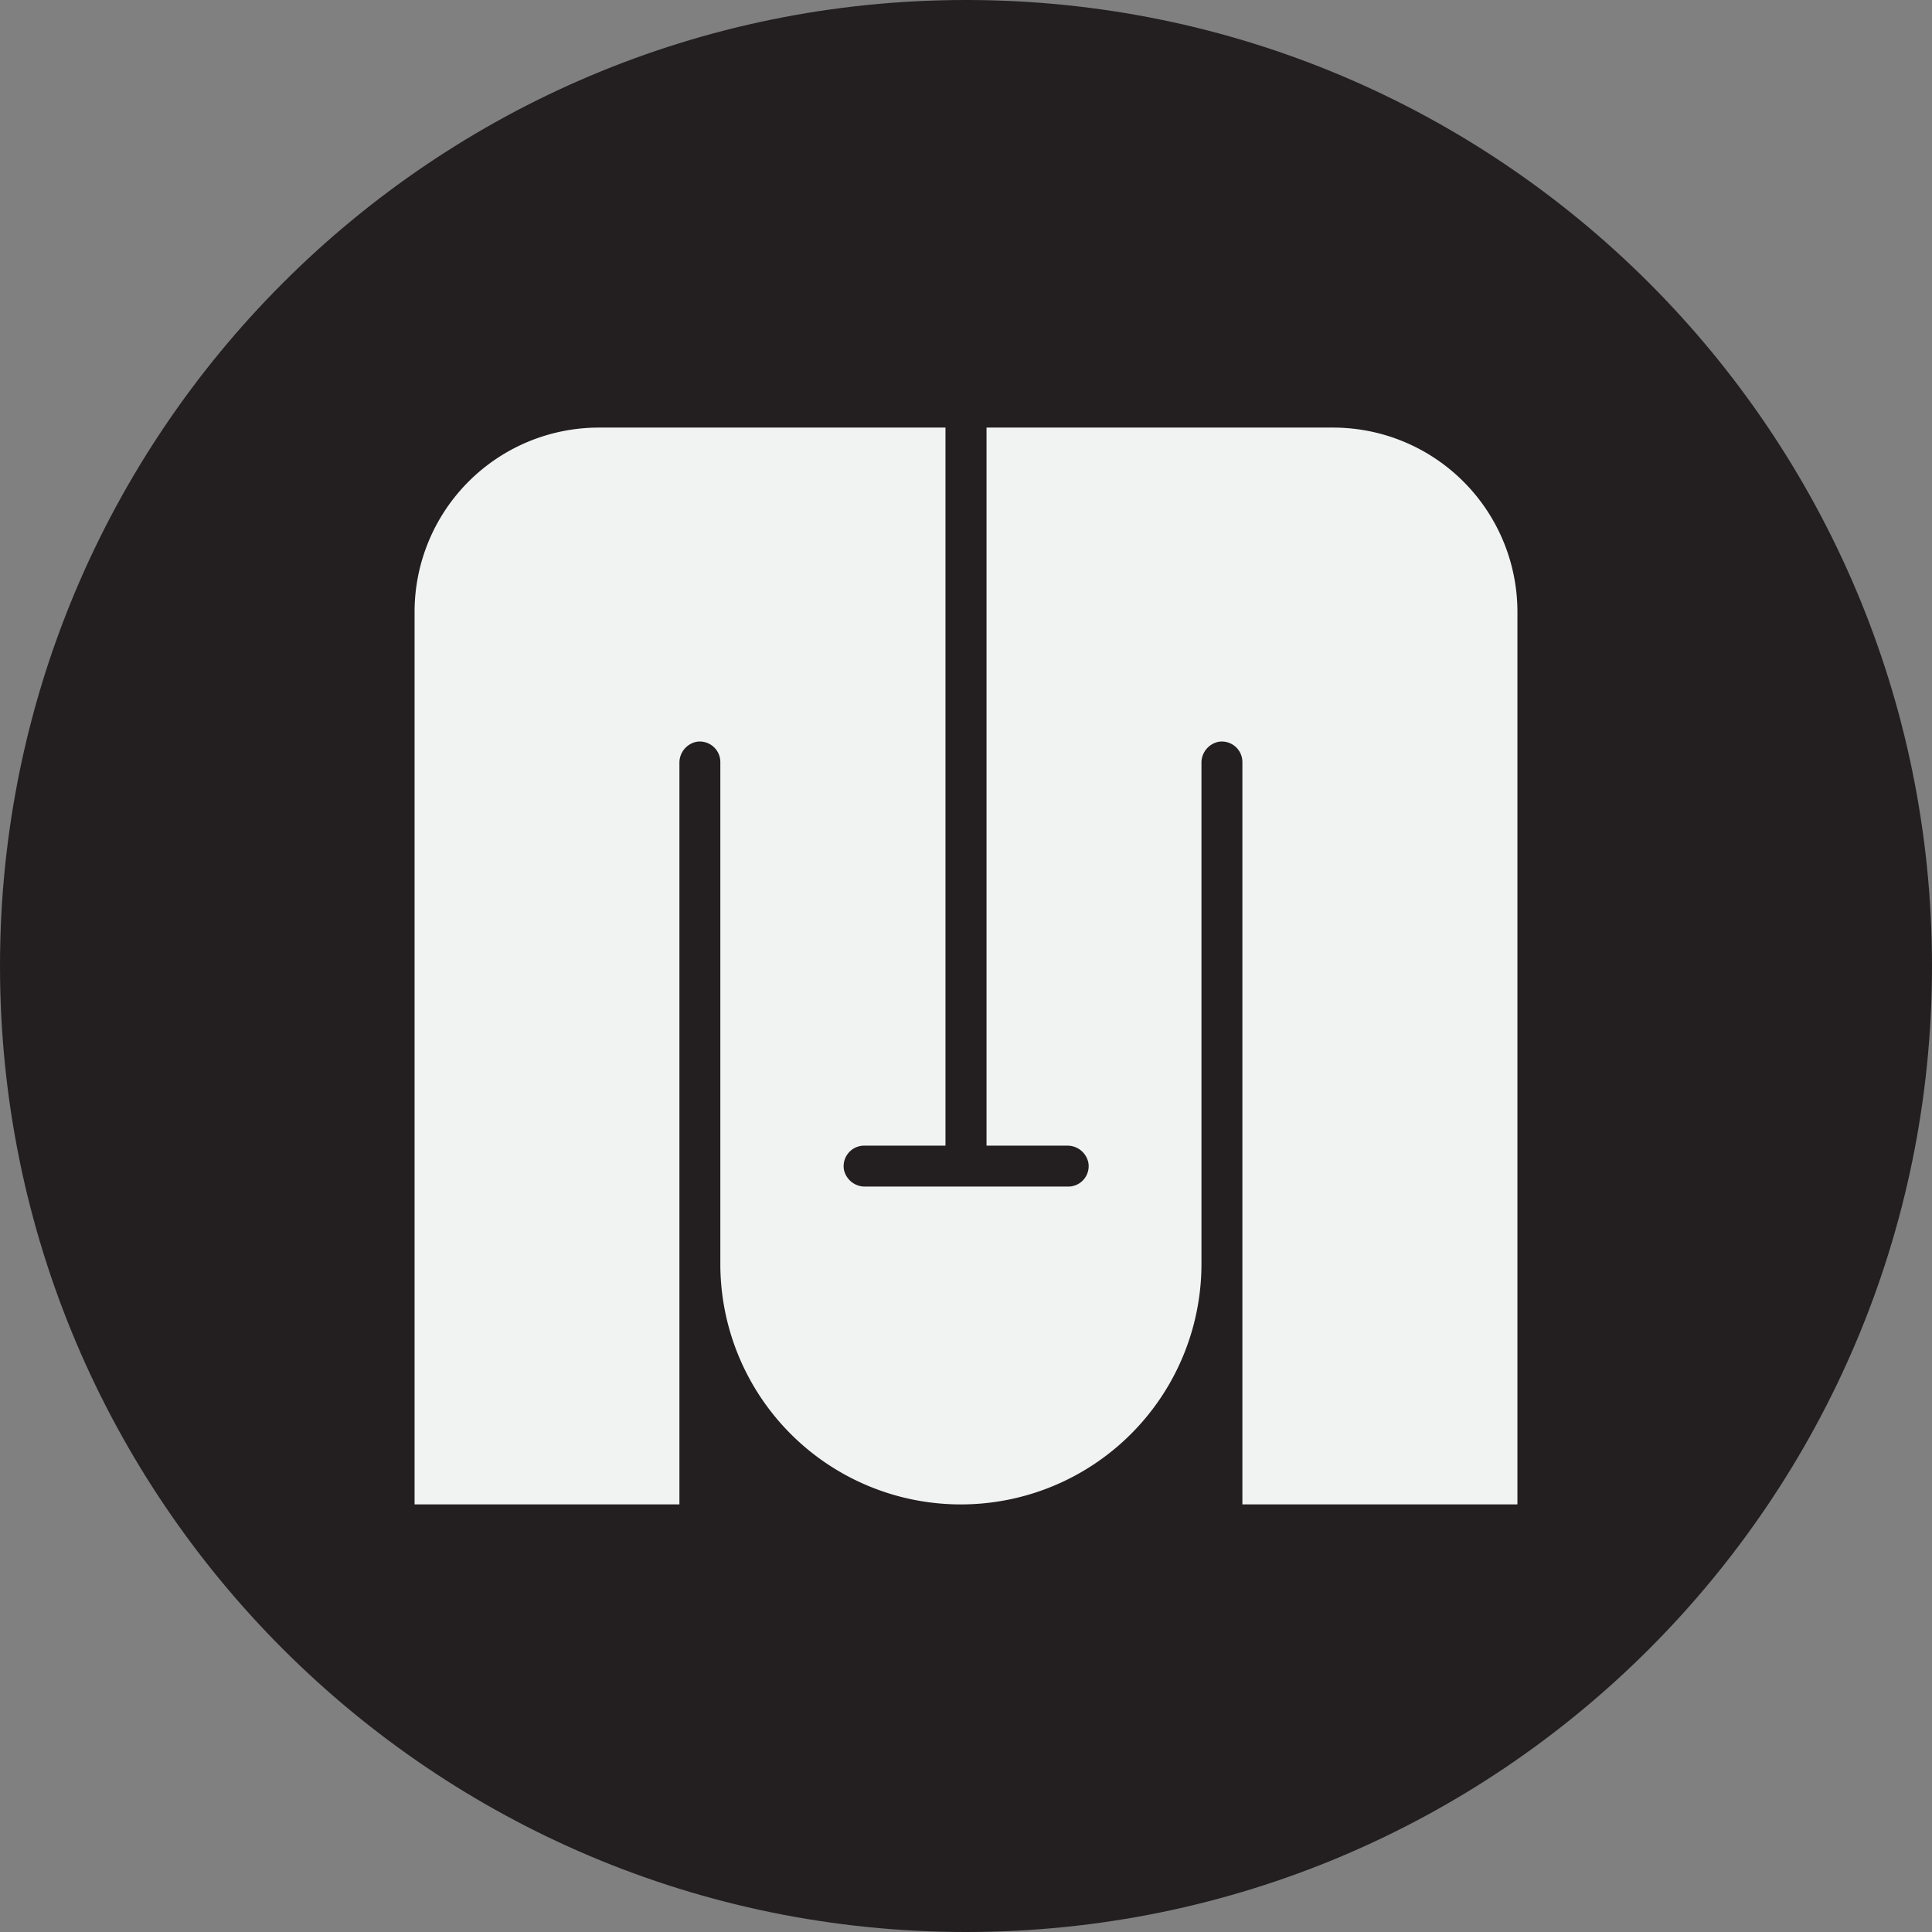 <?xml version="1.0" encoding="UTF-8"?>
<svg data-bbox="0 0 144 144" viewBox="0 0 144 144" xmlns="http://www.w3.org/2000/svg" data-type="color">
    <rect x="0" y="0" width="144" height="144" fill="#808080" stroke="none"/>
    <g>
        <path fill="#231f20" d="M144 72c0 39.765-32.235 72-72 72S0 111.765 0 72 32.235 0 72 0s72 32.235 72 72z" data-color="1"/>
        <path d="M99.37 31.87H73.53v53.52h6a1.59 1.59 0 0 1 1.59 1.27 1.52 1.52 0 0 1-1.51 1.78H64.49a1.59 1.59 0 0 1-1.59-1.27 1.53 1.53 0 0 1 1.51-1.78h6.06V31.87H44.63A13.74 13.74 0 0 0 30.9 45.61v66.52h19.74V56.88a1.59 1.59 0 0 1 1.27-1.59 1.53 1.53 0 0 1 1.78 1.51v37.4a17.92 17.92 0 0 0 17.92 17.93A17.93 17.93 0 0 0 89.55 94.2V56.88a1.59 1.59 0 0 1 1.27-1.59 1.53 1.53 0 0 1 1.78 1.51v55.33h20.5V45.61a13.74 13.74 0 0 0-13.73-13.74Z" fill="#f1f2f2" data-color="2"/>
    </g>
</svg>

